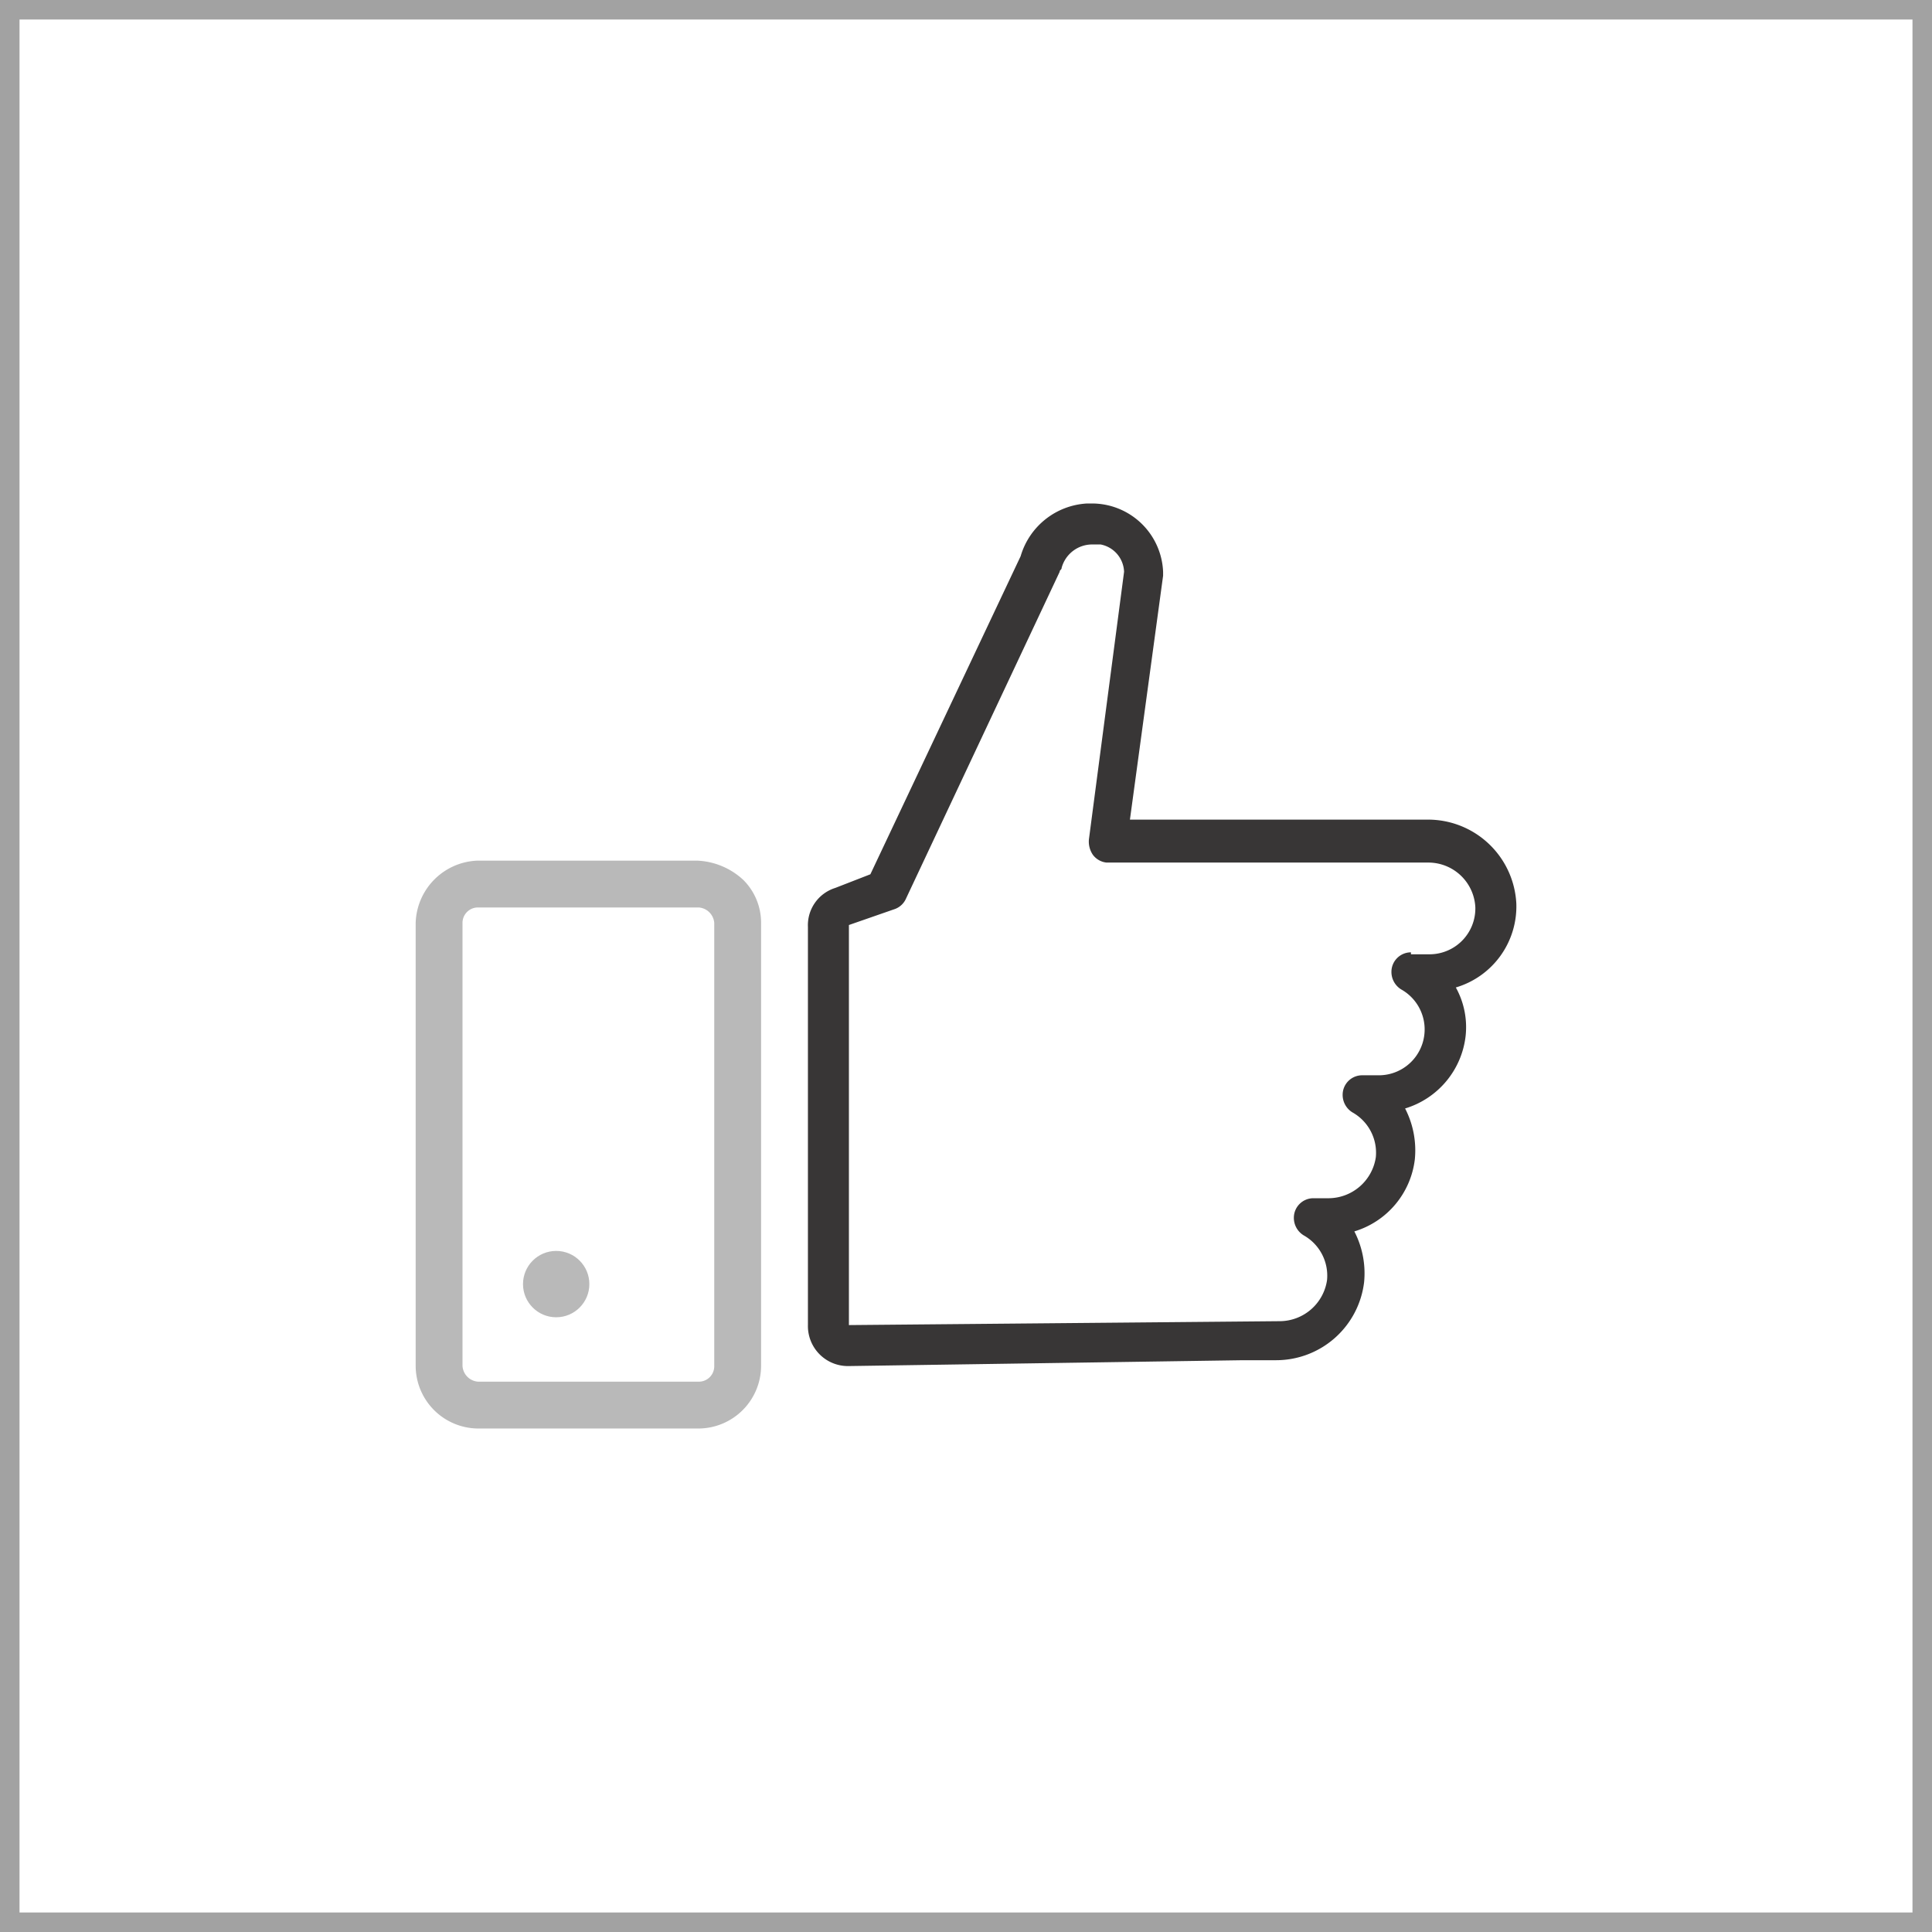 <svg id="Layer_1" data-name="Layer 1" xmlns="http://www.w3.org/2000/svg" width="120px" height="120px" viewBox="0 0 99 99"><defs><style>.cls-1{fill:none;stroke:#a2a2a2;stroke-miterlimit:10;}.cls-2{fill:#383636;}.cls-3{fill:#b9b9b9;}</style></defs><title>icon-good-job</title><rect class="cls-1" x="0.5" y="0.5" width="98" height="98"/><path class="cls-2" d="M77.7,46.3A4.53,4.53,0,0,0,73.1,42H57.9l1.7-12.5v-.2a3.65,3.65,0,0,0-3.7-3.5h-.2a3.76,3.76,0,0,0-3.4,2.7L44.6,44.8l-1.8.7a2,2,0,0,0-1.4,2V67.9A2.05,2.05,0,0,0,43.5,70l20.2-.3h1.7a4.54,4.54,0,0,0,4.5-4,4.68,4.68,0,0,0-.5-2.6,4.4,4.4,0,0,0,3.1-3.7,4.68,4.68,0,0,0-.5-2.6,4.4,4.4,0,0,0,3.1-3.7,4.19,4.19,0,0,0-.5-2.5A4.33,4.33,0,0,0,77.7,46.3Zm-5.4,2.5a1,1,0,0,0-1,1,1.05,1.05,0,0,0,.5.9,2.35,2.35,0,0,1-1.2,4.4h-.8a1,1,0,0,0-1,1,1.05,1.05,0,0,0,.5.9,2.37,2.37,0,0,1,1.2,2.3,2.46,2.46,0,0,1-2.4,2.1h-.8a1,1,0,0,0-1,1,1.05,1.05,0,0,0,.5.9A2.37,2.37,0,0,1,68,65.6a2.46,2.46,0,0,1-2.4,2.1h0l-22.1.2V47.4l2.3-.8a1,1,0,0,0,.6-.5l7.9-16.8c0-.1.1-.1.1-.2A1.62,1.62,0,0,1,56,27.9h.4a1.48,1.48,0,0,1,1.2,1.4L55.8,43a1.2,1.2,0,0,0,.2.8,1,1,0,0,0,.7.4H73.2a2.41,2.41,0,0,1,2.4,2.3,2.35,2.35,0,0,1-2.3,2.4h-1Z"/><path class="cls-3" d="M35.7,44.1H24.5a3.29,3.29,0,0,0-3.2,3.2V70a3.22,3.22,0,0,0,3.2,3.2H35.8A3.22,3.22,0,0,0,39,70V47.3a3.1,3.1,0,0,0-.9-2.2A3.69,3.69,0,0,0,35.7,44.1ZM24.5,46.5H35.8a.86.86,0,0,1,.8.8V70a.79.79,0,0,1-.8.8H24.5a.86.86,0,0,1-.8-.8V47.3a.79.79,0,0,1,.8-.8v0Z"/><circle class="cls-3" cx="28.5" cy="65.8" r="1.7"/></svg>
